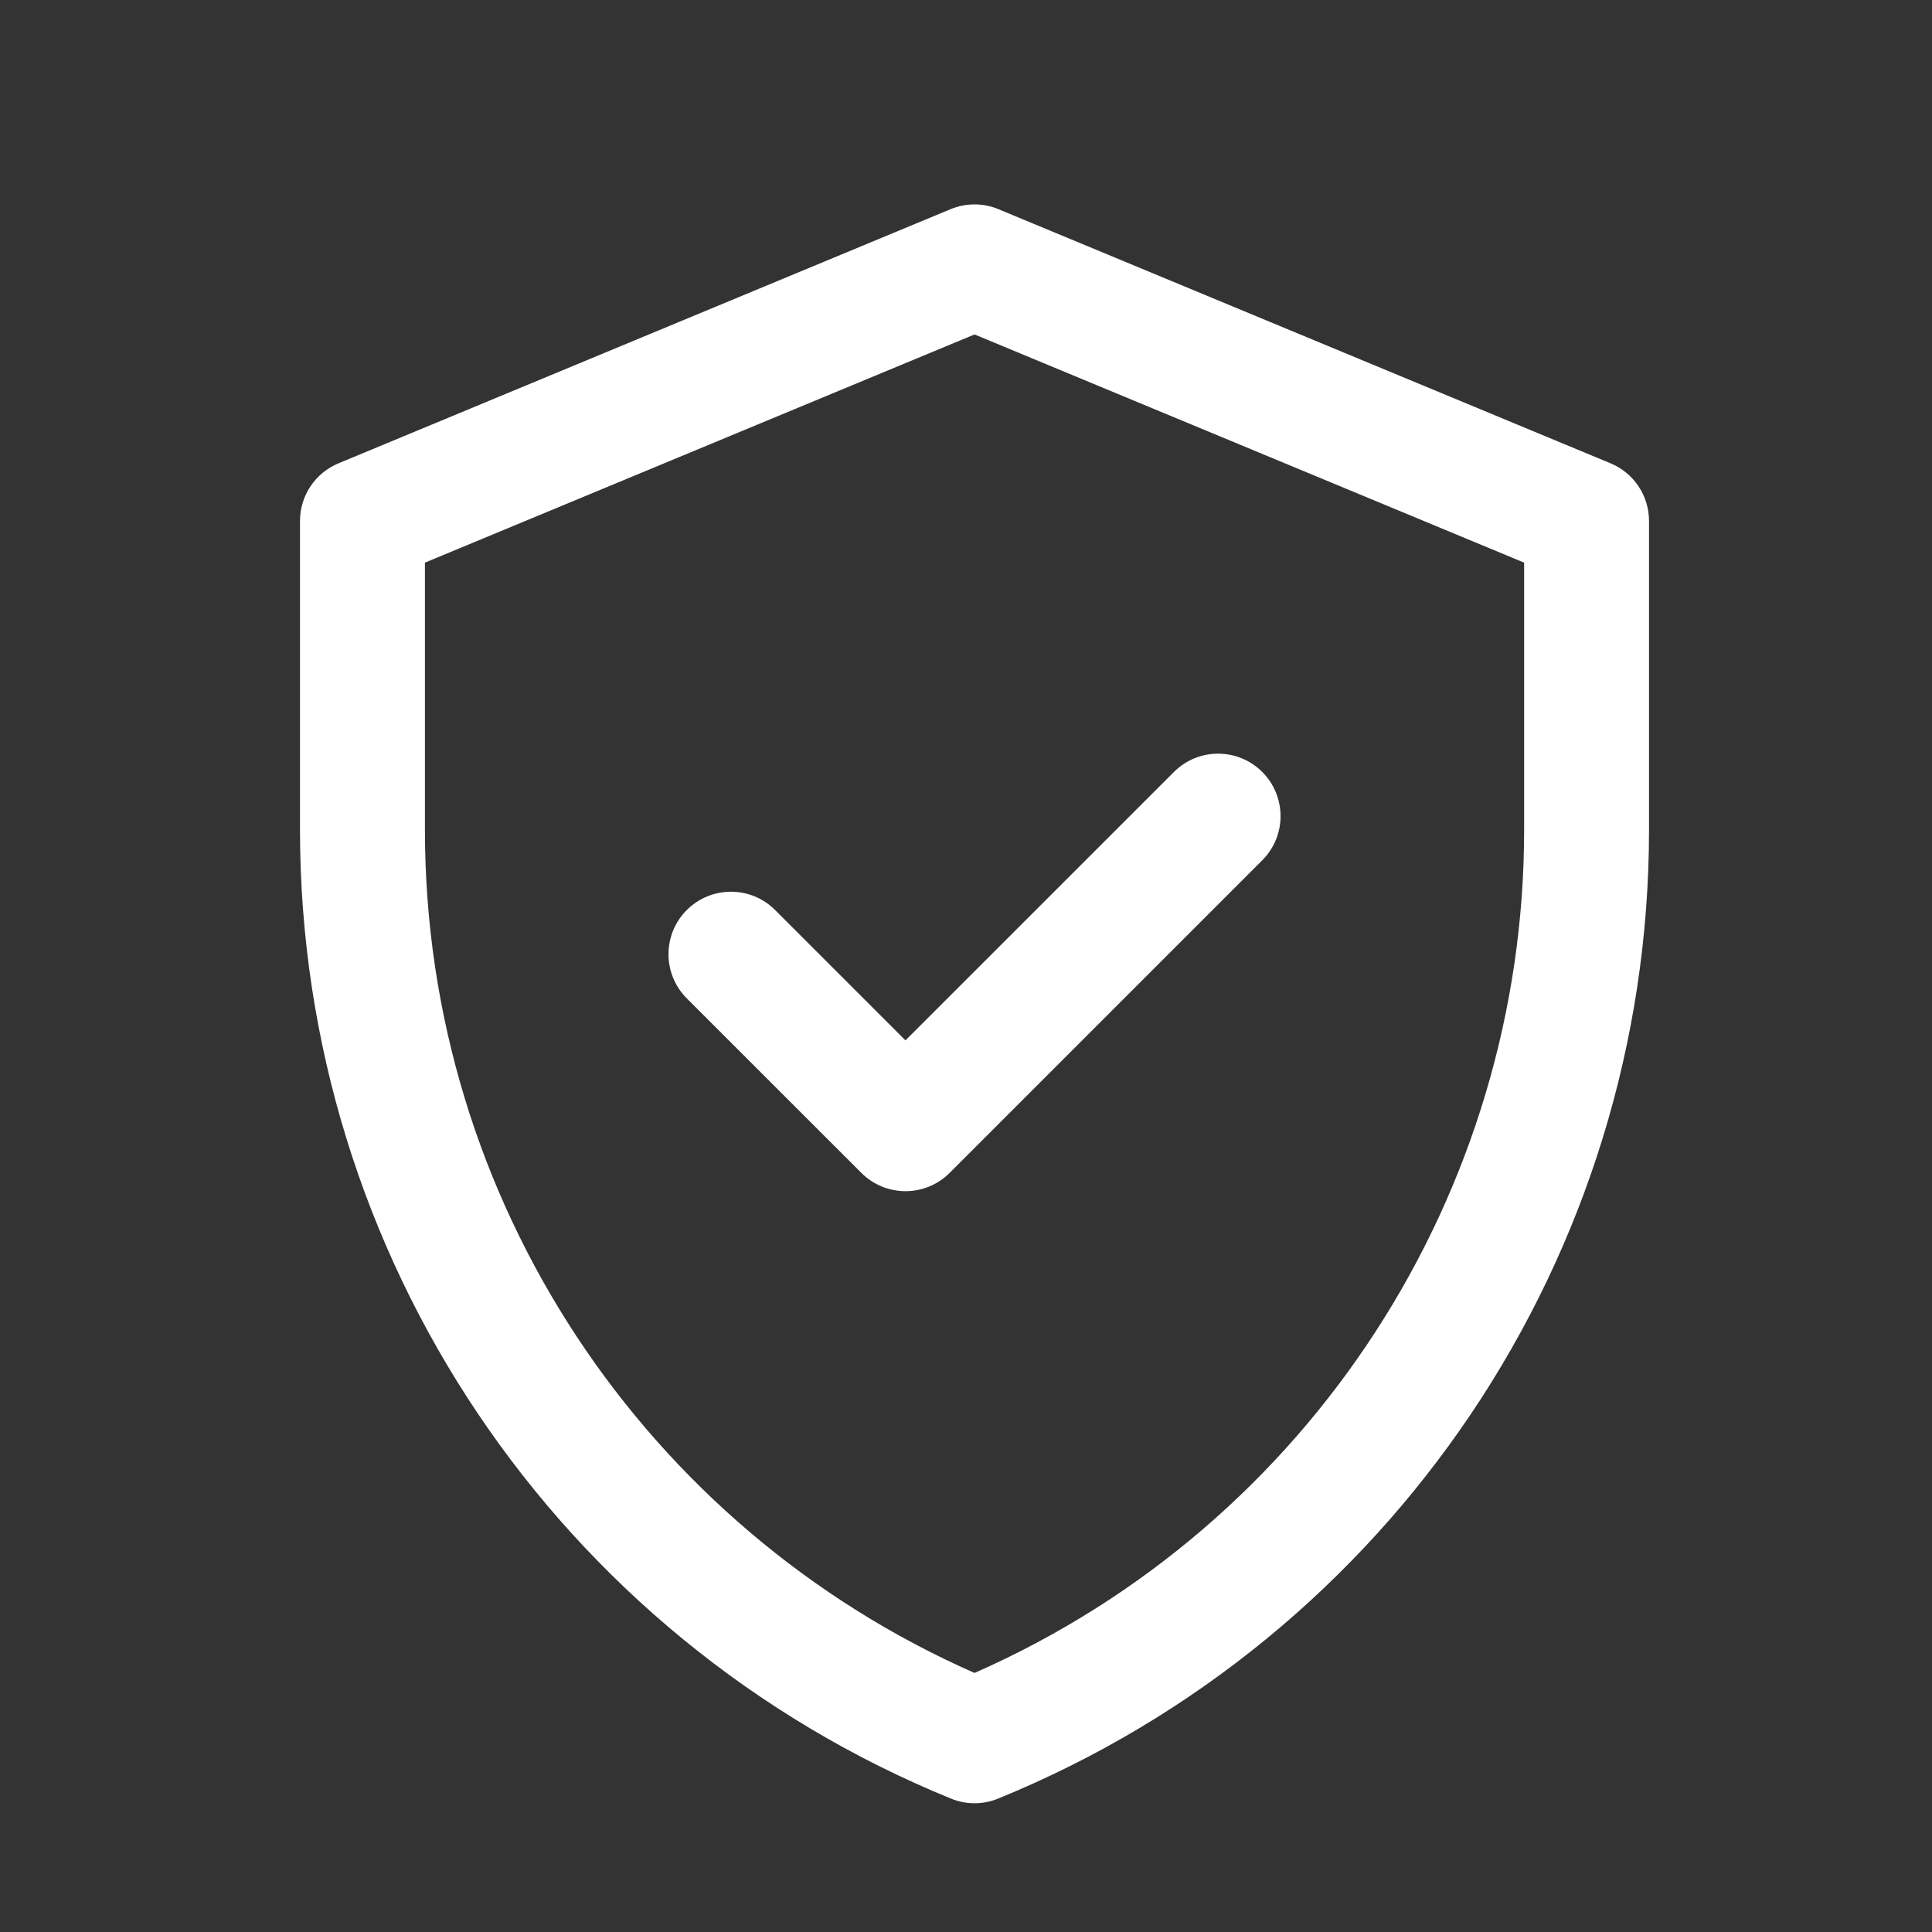 <svg width="36" height="36" viewBox="0 0 36 36" fill="none" xmlns="http://www.w3.org/2000/svg">
<rect x="0" y="0" width="36" height="36" fill="#333333" stroke="none"/>
<path d="M30.01 8.633L18.605 3.898C18.319 3.779 17.998 3.779 17.712 3.898L6.308 8.633C5.873 8.813 5.59 9.237 5.59 9.707V15.464C5.59 23.39 10.381 30.519 17.719 33.514C18.001 33.63 18.317 33.63 18.599 33.514C25.937 30.519 30.727 23.39 30.727 15.464V9.707C30.727 9.237 30.444 8.813 30.01 8.633V8.633ZM28.4 15.464C28.4 22.202 24.443 28.404 18.159 31.173C12.042 28.478 7.918 22.384 7.918 15.464V10.484L18.159 6.232L28.4 10.484V15.464ZM16.872 19.386L21.875 14.384C22.329 13.93 23.066 13.93 23.52 14.384C23.975 14.839 23.975 15.576 23.52 16.03L17.695 21.855C17.241 22.31 16.504 22.309 16.05 21.855L12.797 18.603C12.343 18.148 12.343 17.411 12.797 16.957C13.252 16.503 13.989 16.502 14.443 16.957L16.872 19.386Z" fill="white"/>
</svg>
